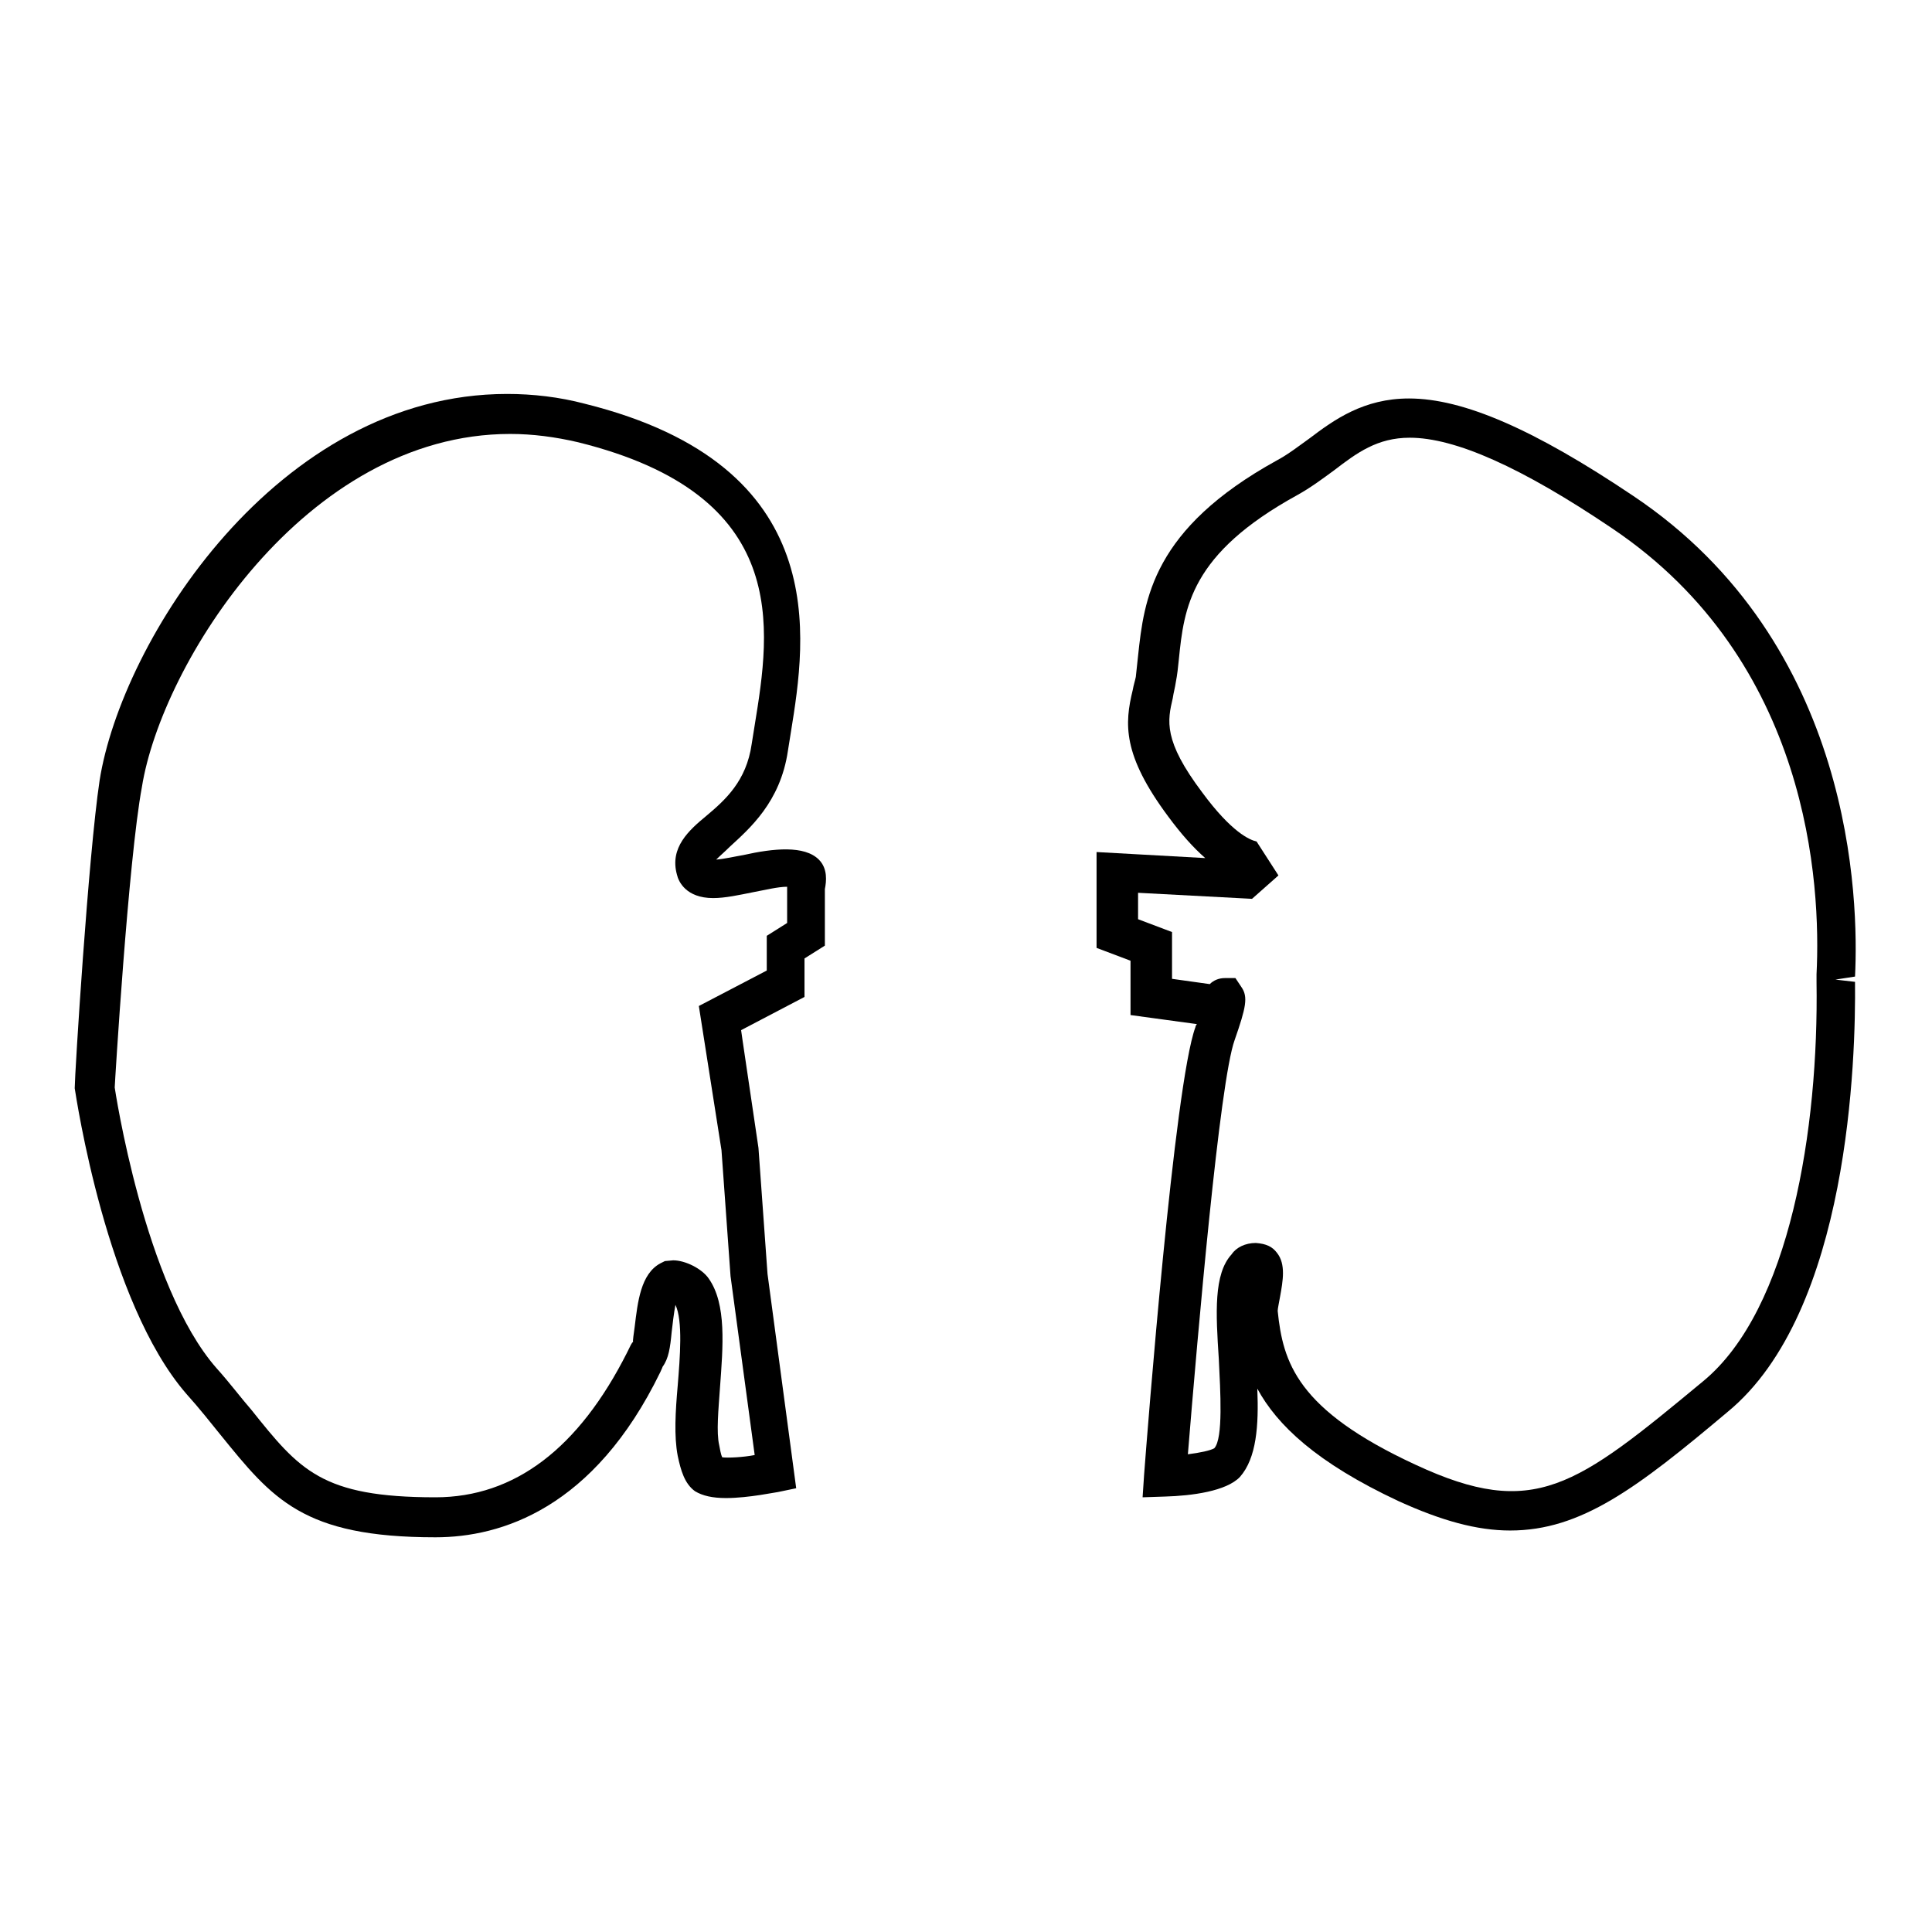 <?xml version="1.0" encoding="utf-8"?>
<!-- Svg Vector Icons : http://www.onlinewebfonts.com/icon -->
<!DOCTYPE svg PUBLIC "-//W3C//DTD SVG 1.1//EN" "http://www.w3.org/Graphics/SVG/1.1/DTD/svg11.dtd">
<svg version="1.1" xmlns="http://www.w3.org/2000/svg" xmlns:xlink="http://www.w3.org/1999/xlink" x="0px" y="0px" viewBox="0 0 256 256" enable-background="new 0 0 256 256" xml:space="preserve">
<g><g><path fill="#000000" d="M57.7,203.7c-17.6,0-21.6-5.1-28.5-13.6c-1.3-1.6-2.7-3.4-4.5-5.4c-10.6-12.2-14.6-39.3-14.8-40.5c0-1.8,1.8-30.8,3.3-40.8c2.9-18.4,23.5-51.2,54-51.2c3.4,0,6.9,0.4,10.3,1.3c33,8.2,29.3,31.1,27.3,43.5l-0.4,2.5c-1,6.8-5.1,10.3-7.7,12.7c-0.6,0.6-1.3,1.2-1.8,1.7c1.2-0.1,2.4-0.4,3.6-0.6c4-0.9,8.1-1.3,10,0.6c1.2,1.2,1,2.9,0.8,3.9l0,7.5l-2.7,1.7v5.1l-8.4,4.4l0.2,1.4l2.1,14.2l1.2,16.7l3.8,28.4l-2.4,0.5c-0.2,0-3.9,0.8-6.9,0.8c-1.8,0-3.1-0.3-4.1-0.9c-1.4-1-1.9-2.8-2.3-4.7c-0.5-2.6-0.3-5.9,0-9.3c0.3-3.7,0.7-8.6-0.3-10.7c-0.2,1-0.4,2.7-0.5,3.6c-0.2,2.1-0.4,3.5-1.2,4.6c0,0-0.1,0.3-0.3,0.7C78.7,199.9,66.4,203.7,57.7,203.7L57.7,203.7z M15.2,144.1c0,0,3.9,26.3,13.5,37.2c1.8,2,3.2,3.9,4.6,5.5c6.4,8,9.3,11.6,24.4,11.6c10.5,0,19-6.5,25.4-19.2c0.4-0.8,0.6-1.3,0.8-1.4c-0.1,0,0.1-1.2,0.2-2c0.4-3.3,0.8-7,3.4-8.4l0.6-0.3l1.1-0.1c1.6,0,3.8,1.1,4.7,2.4c2.4,3.4,1.9,9,1.5,14.5c-0.2,2.9-0.5,5.9-0.1,7.6c0.1,0.5,0.2,1.2,0.4,1.6c0.7,0.1,2.8,0,4.3-0.3l-3.2-23.7l-1.2-16.7l-3-19.1l9-4.7V124l2.7-1.7v-4.3c0-0.1,0-0.3,0-0.5c-1.2,0-2.8,0.4-4.4,0.7c-2,0.4-3.8,0.8-5.4,0.8c-3.6,0-4.6-2.2-4.8-3.1c-1-3.6,1.6-5.9,3.9-7.8c2.5-2.1,5.3-4.6,6-9.5l0.4-2.5c2.1-12.9,4.9-30.5-23.4-37.5c-3-0.7-6-1.1-9-1.1c-27.2,0-46.2,30.5-48.8,46.8C17,114,15.2,143.8,15.2,144.1L15.2,144.1L15.2,144.1z"/><path fill="#000000" d="M200.1,202.8c-4.4,0-9.1-1.3-14.8-3.9c-10.9-5.1-16.1-10.1-18.7-14.9c0.2,4.9-0.1,9.2-2.3,11.7c-1.8,1.9-6.4,2.5-9.9,2.6l-3,0.1l0.2-3c0.4-5.3,4-51.7,6.8-59.3c0-0.1,0.1-0.3,0.2-0.4l-8.8-1.2v-7.2l-4.5-1.7v-12.7l14.4,0.8c-1.6-1.4-3.2-3.2-4.9-5.5c-6.1-8.2-5.8-12.3-4.7-16.8c0.1-0.6,0.3-1.2,0.4-1.7c0.1-0.9,0.2-1.9,0.3-2.8c0.8-7.5,1.9-16.8,18.4-25.9c1.5-0.8,2.9-1.9,4.3-2.9c3.3-2.5,7.2-5.3,13.2-5.3c7.2,0,16.6,4.1,29.7,12.9c29.3,19.6,29.9,53.7,29.4,63.7l-2.6,0.4l2.6,0.3c0.1,10-0.7,43.7-16.9,57C216.9,197.2,209.5,202.8,200.1,202.8L200.1,202.8z M166.4,164.7c1.4,0.1,2.2,0.5,2.8,1.3c1.2,1.5,0.8,3.7,0.4,5.9c-0.1,0.6-0.3,1.5-0.3,1.8c0.7,6.8,2.5,13.1,18.3,20.4c15.7,7.3,21.2,2.9,38.1-11.1c11.5-9.5,15.3-33.5,15-52.9l0-1c0.6-11.9-0.9-41.5-27.1-59.1c-12-8.1-20.8-12-26.8-12c-4.3,0-7,2-10,4.3c-1.5,1.1-3.1,2.3-4.9,3.3c-14.2,7.8-15,14.9-15.7,21.8c-0.1,1-0.2,2-0.4,3c-0.1,0.7-0.3,1.4-0.4,2.1c-0.7,3-1.3,5.6,3.9,12.5c3.9,5.3,6.3,6.3,7.2,6.5l2.9,4.5l-3.5,3.1l-15.1-0.8v3.5l4.5,1.7v6.2l5,0.7c0.5-0.5,1.2-0.8,2-0.8h1.4l0.8,1.2c0.9,1.3,0.6,2.7-0.9,7c-2,5.5-4.9,39-6.2,54.9c1.6-0.2,3-0.5,3.5-0.8c1.2-1.3,0.8-7.6,0.6-11.8c-0.4-6.1-0.7-11.3,1.7-13.9C163.8,165.3,165,164.7,166.4,164.7L166.4,164.7z"/></g></g>
</svg>